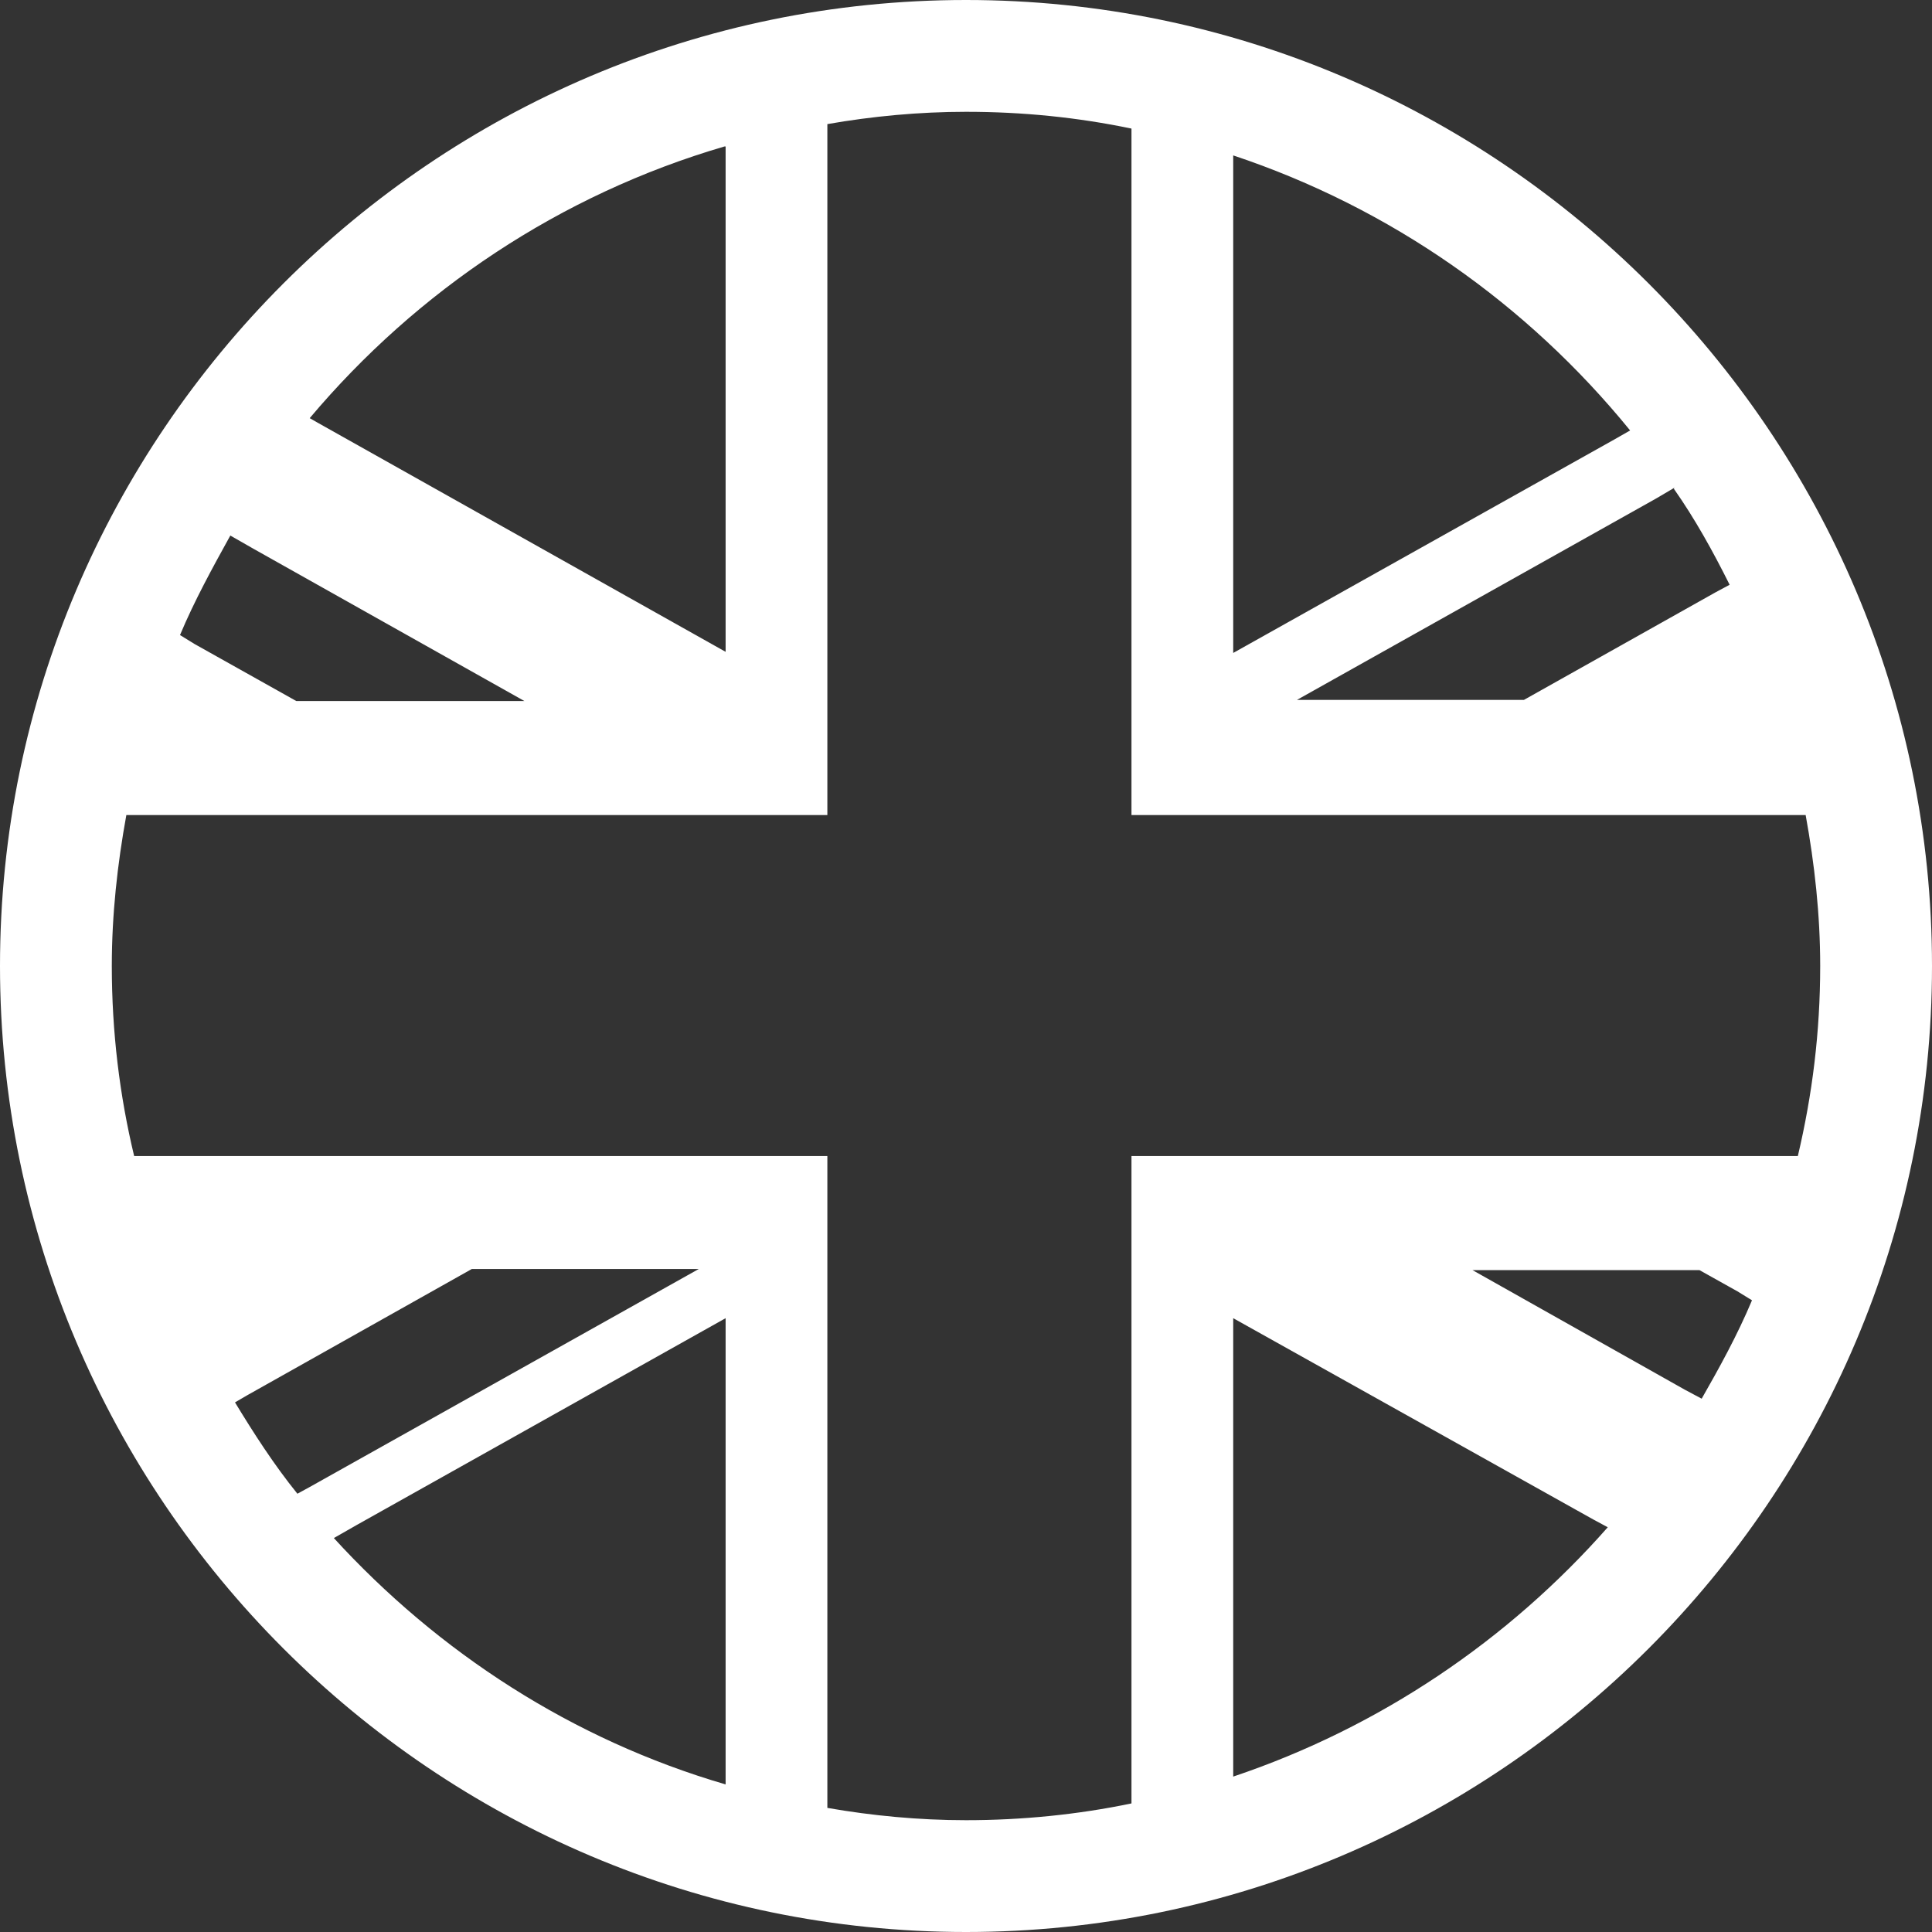 <svg viewBox="0 0 17.28 17.28" xmlns="http://www.w3.org/2000/svg" data-name="Layer 2" id="Layer_2">
  <rect x="0" y="0" width="17.28" height="17.28" fill="#333333" stroke="none"/>
  <defs>
    <style>
      .cls-1 {
        fill: #fff;
      }
    </style>
  </defs>
  <g data-name="Layer 1" id="Layer_1-2">
    <path d="M8.64,0C3.88,0,0,3.88,0,8.64s3.88,8.64,8.64,8.64,8.64-3.88,8.64-8.64S13.4,0,8.64,0ZM14.97,4.37c.19.27.35.56.5.86l-.13.07-1.71.96h-2.03l3.21-1.8.17-.1ZM14.58,3.85l-.14.08-3.41,1.91V1.39c1.41.47,2.63,1.33,3.55,2.46ZM6.49,1.31v4.52l-3.65-2.05-.07-.04c.96-1.14,2.24-2,3.71-2.43ZM4.68,6.27h-2.03l-.91-.51-.13-.08c.13-.31.29-.6.45-.89l.21.12,2.42,1.36ZM2.09,12.55l.12-.07,2.01-1.13h2.03l-3.48,1.95-.11.06c-.21-.26-.39-.54-.56-.82ZM2.76,13.51s0-.01-.01-.02c0,0,0,.01.01.02ZM2.98,13.76l.21-.12,3.3-1.85v4.17c-1.37-.4-2.57-1.18-3.51-2.21ZM7.4,16.17v-5.83H1.2c-.13-.54-.2-1.11-.2-1.7,0-.46.05-.91.13-1.35h6.27V1.11c.4-.07.82-.11,1.24-.11.51,0,1,.05,1.48.15v6.14h6.03c.08.44.13.89.13,1.35,0,.59-.07,1.15-.2,1.7h-5.96v5.79c-.48.1-.98.15-1.48.15-.42,0-.84-.04-1.24-.11ZM15.67,11.63c-.13.31-.29.6-.45.88l-.15-.08-1.9-1.07h2.03l.34.19.13.08ZM11.03,15.89v-4.1l3.22,1.8.13.07c-.89,1.01-2.04,1.79-3.35,2.23Z" class="cls-1"></path>
  </g>
</svg>